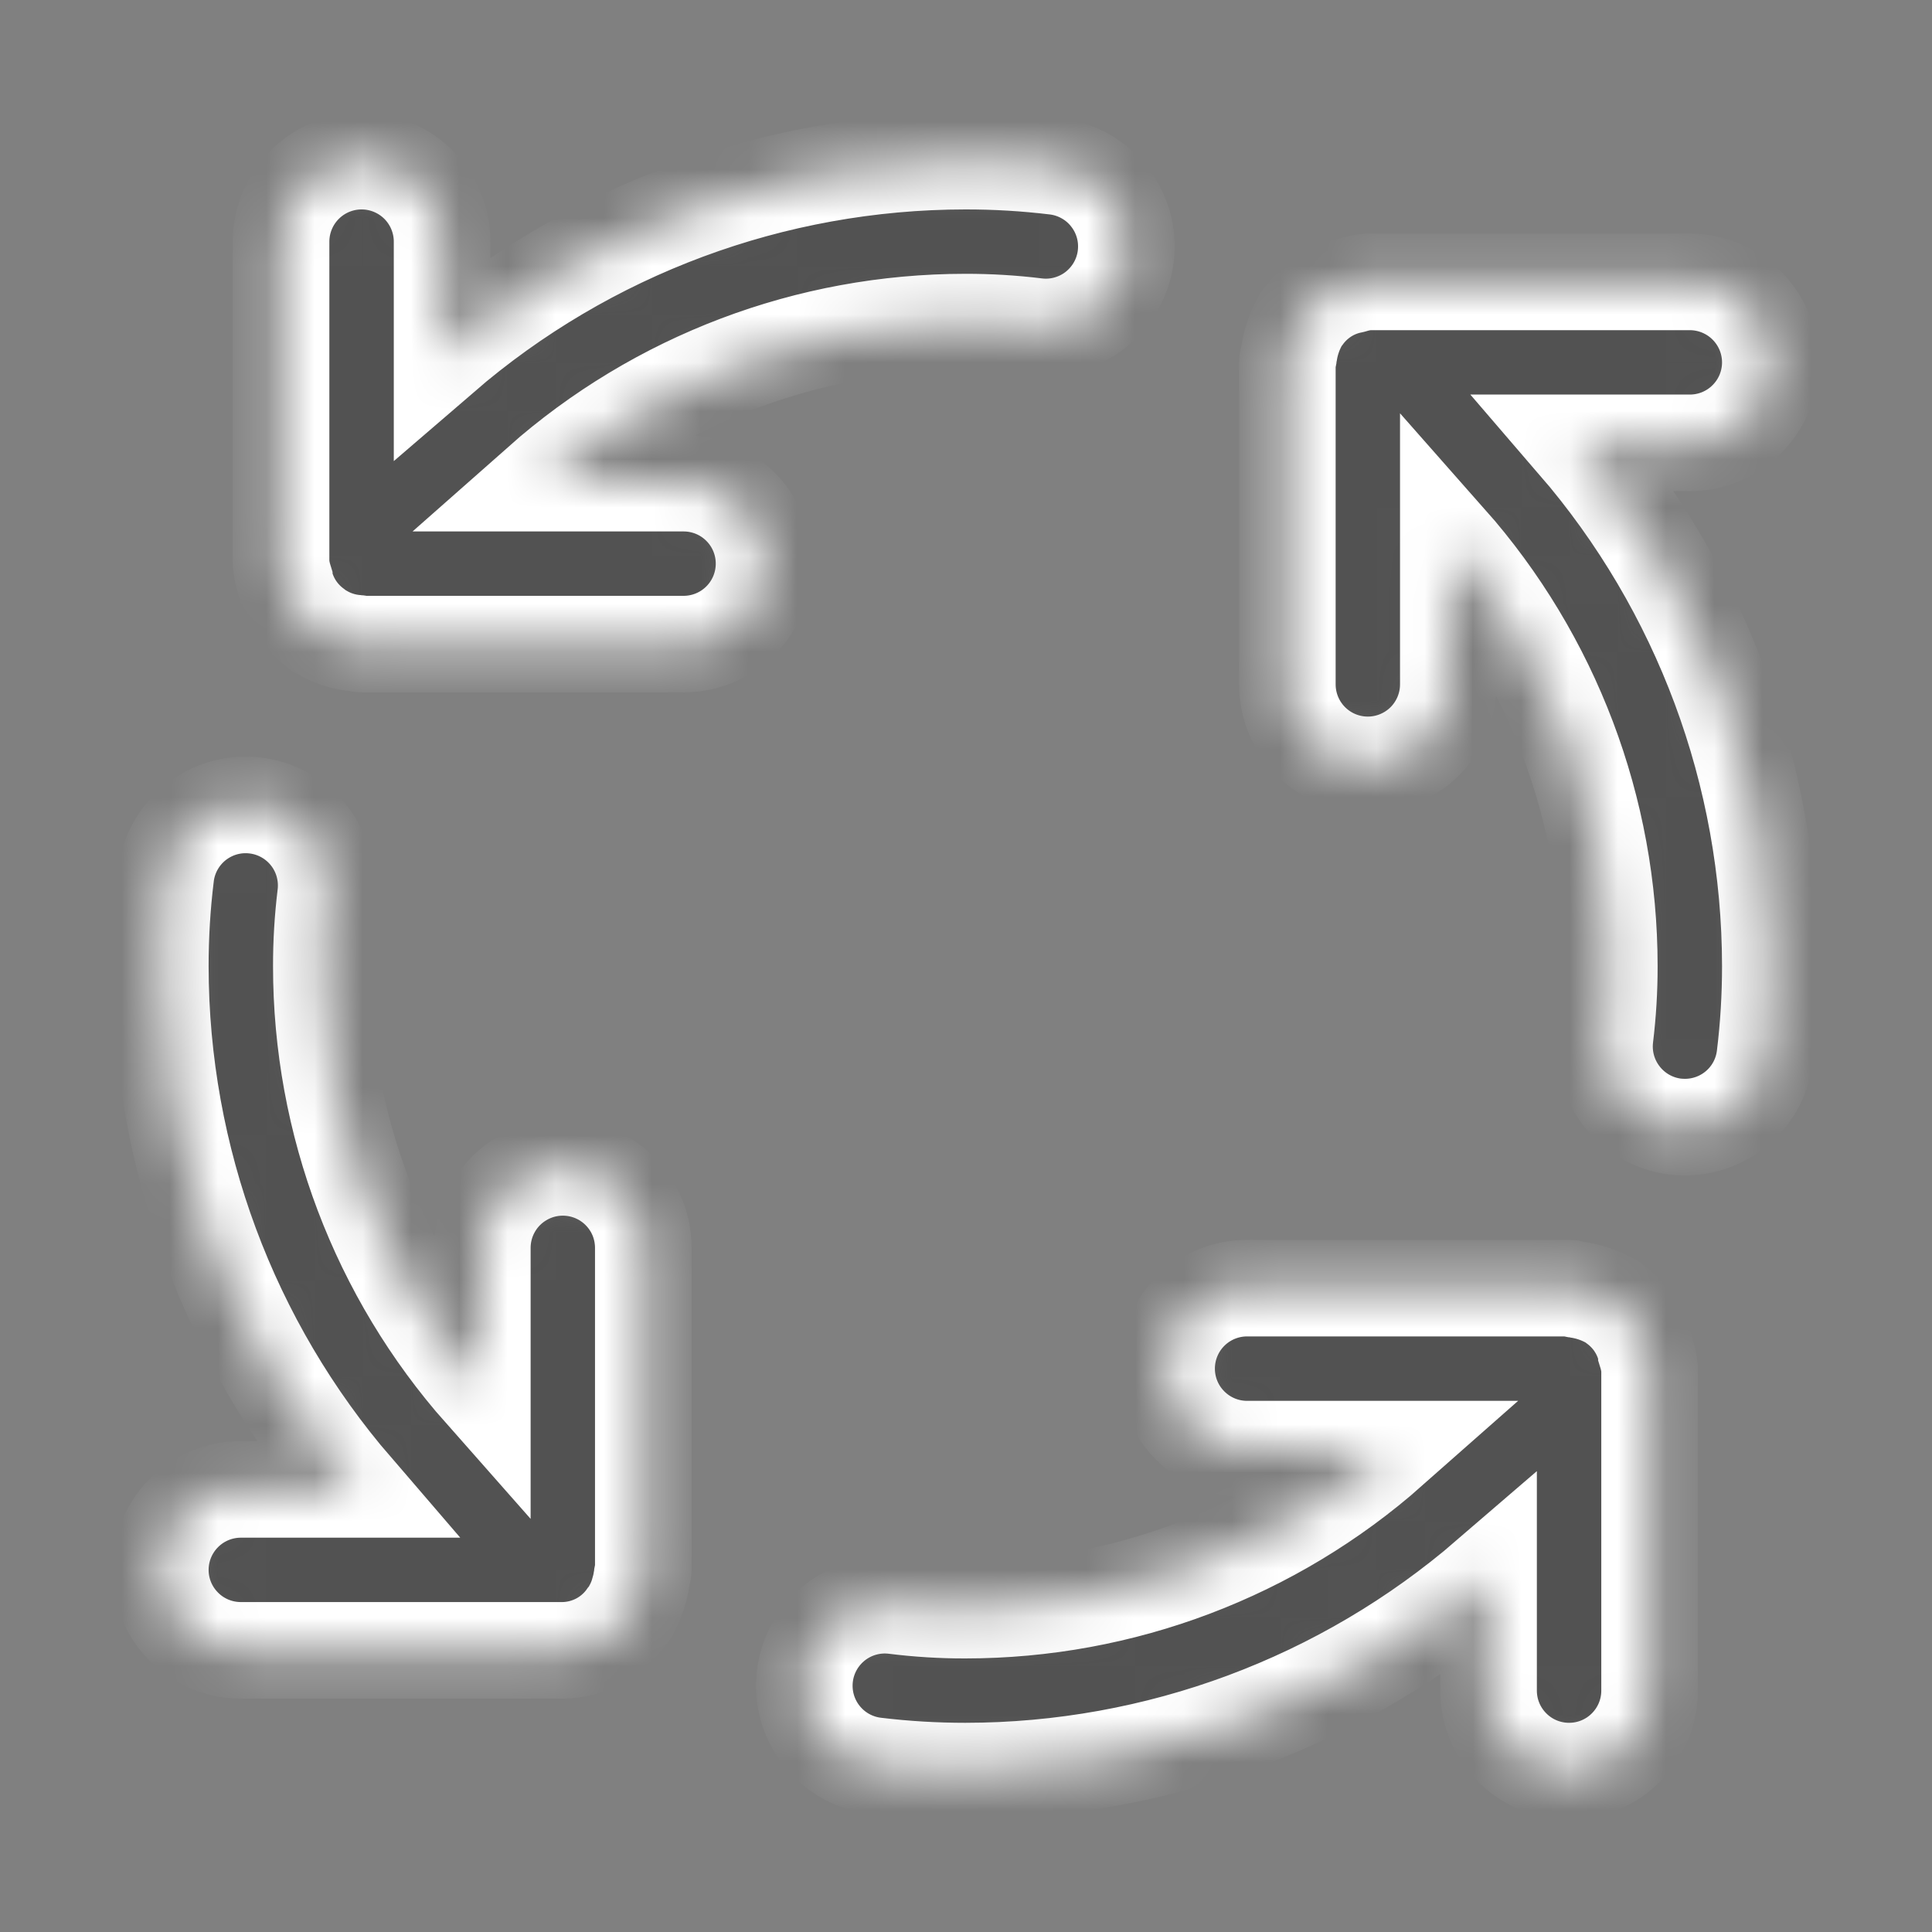 <svg width="40" height="40" viewBox="0 0 40 40" fill="none" xmlns="http://www.w3.org/2000/svg">
<rect x="0" y="0" width="40" height="40" fill="#808080" stroke="none"/>
<mask id="path-1-inside-1_2941_4694" fill="white">
<path d="M11.653 24.169C11.434 24.169 11.217 24.212 11.015 24.296C10.813 24.38 10.629 24.503 10.474 24.657C10.319 24.812 10.197 24.996 10.113 25.198C10.029 25.4 9.986 25.617 9.986 25.836V28.806C7.838 26.377 6.652 23.246 6.653 20.003C6.652 19.512 6.682 19.023 6.741 18.536C6.768 18.319 6.751 18.098 6.693 17.887C6.634 17.675 6.535 17.477 6.4 17.305C6.265 17.132 6.097 16.988 5.906 16.88C5.715 16.772 5.505 16.703 5.287 16.677C5.069 16.65 4.848 16.667 4.637 16.726C4.426 16.785 4.229 16.886 4.056 17.021C3.884 17.157 3.74 17.325 3.633 17.516C3.526 17.707 3.457 17.918 3.432 18.136C3.356 18.755 3.319 19.379 3.319 20.003C3.322 23.98 4.751 27.824 7.347 30.836H4.986C4.544 30.836 4.12 31.012 3.808 31.324C3.495 31.637 3.319 32.061 3.319 32.503C3.319 32.945 3.495 33.369 3.808 33.681C4.12 33.994 4.544 34.169 4.986 34.169H11.653C11.913 34.166 12.169 34.1 12.4 33.978C12.63 33.856 12.828 33.68 12.976 33.466C12.996 33.441 13.021 33.422 13.039 33.395C13.05 33.378 13.05 33.358 13.06 33.342C13.14 33.207 13.199 33.062 13.237 32.911C13.262 32.826 13.279 32.739 13.289 32.651C13.294 32.6 13.319 32.555 13.319 32.503V25.836C13.319 25.617 13.276 25.4 13.193 25.198C13.109 24.996 12.986 24.812 12.831 24.657C12.677 24.503 12.493 24.38 12.291 24.296C12.088 24.212 11.872 24.169 11.653 24.169ZM14.153 10.003H11.182C13.612 7.854 16.743 6.669 19.986 6.669C20.476 6.668 20.965 6.697 21.452 6.757C21.669 6.784 21.89 6.767 22.1 6.708C22.311 6.649 22.509 6.55 22.681 6.415C22.853 6.279 22.997 6.112 23.105 5.921C23.213 5.73 23.282 5.52 23.308 5.303C23.334 5.086 23.318 4.865 23.259 4.654C23.2 4.443 23.1 4.246 22.965 4.074C22.83 3.901 22.663 3.757 22.472 3.65C22.281 3.542 22.071 3.473 21.854 3.447C21.234 3.372 20.61 3.335 19.986 3.336C16.009 3.338 12.165 4.767 9.153 7.364V5.003C9.153 4.561 8.977 4.137 8.665 3.824C8.352 3.512 7.928 3.336 7.486 3.336C7.044 3.336 6.62 3.512 6.308 3.824C5.995 4.137 5.819 4.561 5.819 5.003V11.669C5.83 11.78 5.852 11.888 5.885 11.994L5.885 11.996C5.926 12.201 6.006 12.396 6.121 12.571L6.14 12.599C6.25 12.759 6.388 12.898 6.547 13.01C6.565 13.023 6.574 13.043 6.593 13.056C6.617 13.072 6.644 13.077 6.668 13.091C6.763 13.148 6.863 13.195 6.967 13.231C7.108 13.28 7.255 13.31 7.404 13.319C7.433 13.321 7.457 13.336 7.486 13.336H14.153C14.595 13.336 15.019 13.16 15.331 12.848C15.644 12.535 15.819 12.111 15.819 11.669C15.819 11.227 15.644 10.803 15.331 10.491C15.019 10.178 14.595 10.003 14.153 10.003V10.003ZM34.087 28.009C34.046 27.804 33.966 27.609 33.851 27.434L33.833 27.406C33.722 27.246 33.584 27.107 33.425 26.995C33.407 26.982 33.398 26.962 33.379 26.949C33.361 26.937 33.339 26.937 33.321 26.926C33.11 26.808 32.878 26.732 32.638 26.7C32.586 26.695 32.54 26.669 32.486 26.669H25.819C25.377 26.669 24.953 26.845 24.641 27.157C24.328 27.47 24.153 27.894 24.153 28.336C24.153 28.778 24.328 29.202 24.641 29.514C24.953 29.827 25.377 30.003 25.819 30.003H28.79C26.36 32.151 23.229 33.336 19.986 33.336C19.496 33.337 19.007 33.307 18.52 33.246C18.081 33.193 17.639 33.316 17.291 33.589C16.943 33.862 16.717 34.262 16.664 34.701C16.611 35.14 16.734 35.582 17.007 35.93C17.279 36.278 17.679 36.504 18.118 36.557C18.738 36.632 19.362 36.669 19.986 36.669C23.963 36.667 27.807 35.238 30.819 32.641V35.003C30.819 35.445 30.995 35.869 31.308 36.181C31.62 36.494 32.044 36.669 32.486 36.669C32.928 36.669 33.352 36.494 33.664 36.181C33.977 35.869 34.153 35.445 34.153 35.003V28.336C34.142 28.226 34.12 28.117 34.087 28.012L34.087 28.009ZM34.986 9.169C35.428 9.169 35.852 8.994 36.164 8.681C36.477 8.369 36.653 7.945 36.653 7.503C36.653 7.061 36.477 6.637 36.164 6.324C35.852 6.012 35.428 5.836 34.986 5.836H28.319C28.211 5.846 28.104 5.868 28 5.9L27.988 5.903C27.786 5.943 27.593 6.022 27.421 6.135L27.388 6.157C27.229 6.267 27.09 6.405 26.979 6.564C26.966 6.582 26.946 6.59 26.933 6.609C26.922 6.627 26.921 6.648 26.91 6.666C26.791 6.879 26.714 7.112 26.683 7.354C26.678 7.406 26.653 7.45 26.653 7.503V14.169C26.653 14.611 26.828 15.035 27.141 15.348C27.453 15.66 27.877 15.836 28.319 15.836C28.761 15.836 29.185 15.66 29.498 15.348C29.81 15.035 29.986 14.611 29.986 14.169V11.198C32.134 13.628 33.32 16.759 33.319 20.003C33.32 20.493 33.29 20.982 33.231 21.469C33.179 21.908 33.302 22.349 33.575 22.697C33.847 23.045 34.246 23.271 34.685 23.325C34.752 23.332 34.82 23.336 34.888 23.336C35.295 23.335 35.688 23.186 35.992 22.916C36.297 22.646 36.492 22.273 36.54 21.869C36.616 21.25 36.653 20.627 36.653 20.003C36.65 16.026 35.221 12.182 32.624 9.169H34.986Z"/>
</mask>
<path d="M11.653 24.169C11.434 24.169 11.217 24.212 11.015 24.296C10.813 24.38 10.629 24.503 10.474 24.657C10.319 24.812 10.197 24.996 10.113 25.198C10.029 25.4 9.986 25.617 9.986 25.836V28.806C7.838 26.377 6.652 23.246 6.653 20.003C6.652 19.512 6.682 19.023 6.741 18.536C6.768 18.319 6.751 18.098 6.693 17.887C6.634 17.675 6.535 17.477 6.4 17.305C6.265 17.132 6.097 16.988 5.906 16.88C5.715 16.772 5.505 16.703 5.287 16.677C5.069 16.65 4.848 16.667 4.637 16.726C4.426 16.785 4.229 16.886 4.056 17.021C3.884 17.157 3.74 17.325 3.633 17.516C3.526 17.707 3.457 17.918 3.432 18.136C3.356 18.755 3.319 19.379 3.319 20.003C3.322 23.98 4.751 27.824 7.347 30.836H4.986C4.544 30.836 4.12 31.012 3.808 31.324C3.495 31.637 3.319 32.061 3.319 32.503C3.319 32.945 3.495 33.369 3.808 33.681C4.12 33.994 4.544 34.169 4.986 34.169H11.653C11.913 34.166 12.169 34.1 12.4 33.978C12.63 33.856 12.828 33.68 12.976 33.466C12.996 33.441 13.021 33.422 13.039 33.395C13.05 33.378 13.05 33.358 13.06 33.342C13.14 33.207 13.199 33.062 13.237 32.911C13.262 32.826 13.279 32.739 13.289 32.651C13.294 32.6 13.319 32.555 13.319 32.503V25.836C13.319 25.617 13.276 25.4 13.193 25.198C13.109 24.996 12.986 24.812 12.831 24.657C12.677 24.503 12.493 24.38 12.291 24.296C12.088 24.212 11.872 24.169 11.653 24.169ZM14.153 10.003H11.182C13.612 7.854 16.743 6.669 19.986 6.669C20.476 6.668 20.965 6.697 21.452 6.757C21.669 6.784 21.89 6.767 22.1 6.708C22.311 6.649 22.509 6.55 22.681 6.415C22.853 6.279 22.997 6.112 23.105 5.921C23.213 5.73 23.282 5.52 23.308 5.303C23.334 5.086 23.318 4.865 23.259 4.654C23.2 4.443 23.1 4.246 22.965 4.074C22.83 3.901 22.663 3.757 22.472 3.65C22.281 3.542 22.071 3.473 21.854 3.447C21.234 3.372 20.61 3.335 19.986 3.336C16.009 3.338 12.165 4.767 9.153 7.364V5.003C9.153 4.561 8.977 4.137 8.665 3.824C8.352 3.512 7.928 3.336 7.486 3.336C7.044 3.336 6.62 3.512 6.308 3.824C5.995 4.137 5.819 4.561 5.819 5.003V11.669C5.83 11.78 5.852 11.888 5.885 11.994L5.885 11.996C5.926 12.201 6.006 12.396 6.121 12.571L6.14 12.599C6.25 12.759 6.388 12.898 6.547 13.01C6.565 13.023 6.574 13.043 6.593 13.056C6.617 13.072 6.644 13.077 6.668 13.091C6.763 13.148 6.863 13.195 6.967 13.231C7.108 13.28 7.255 13.31 7.404 13.319C7.433 13.321 7.457 13.336 7.486 13.336H14.153C14.595 13.336 15.019 13.16 15.331 12.848C15.644 12.535 15.819 12.111 15.819 11.669C15.819 11.227 15.644 10.803 15.331 10.491C15.019 10.178 14.595 10.003 14.153 10.003V10.003ZM34.087 28.009C34.046 27.804 33.966 27.609 33.851 27.434L33.833 27.406C33.722 27.246 33.584 27.107 33.425 26.995C33.407 26.982 33.398 26.962 33.379 26.949C33.361 26.937 33.339 26.937 33.321 26.926C33.11 26.808 32.878 26.732 32.638 26.7C32.586 26.695 32.54 26.669 32.486 26.669H25.819C25.377 26.669 24.953 26.845 24.641 27.157C24.328 27.47 24.153 27.894 24.153 28.336C24.153 28.778 24.328 29.202 24.641 29.514C24.953 29.827 25.377 30.003 25.819 30.003H28.79C26.36 32.151 23.229 33.336 19.986 33.336C19.496 33.337 19.007 33.307 18.52 33.246C18.081 33.193 17.639 33.316 17.291 33.589C16.943 33.862 16.717 34.262 16.664 34.701C16.611 35.14 16.734 35.582 17.007 35.93C17.279 36.278 17.679 36.504 18.118 36.557C18.738 36.632 19.362 36.669 19.986 36.669C23.963 36.667 27.807 35.238 30.819 32.641V35.003C30.819 35.445 30.995 35.869 31.308 36.181C31.62 36.494 32.044 36.669 32.486 36.669C32.928 36.669 33.352 36.494 33.664 36.181C33.977 35.869 34.153 35.445 34.153 35.003V28.336C34.142 28.226 34.12 28.117 34.087 28.012L34.087 28.009ZM34.986 9.169C35.428 9.169 35.852 8.994 36.164 8.681C36.477 8.369 36.653 7.945 36.653 7.503C36.653 7.061 36.477 6.637 36.164 6.324C35.852 6.012 35.428 5.836 34.986 5.836H28.319C28.211 5.846 28.104 5.868 28 5.9L27.988 5.903C27.786 5.943 27.593 6.022 27.421 6.135L27.388 6.157C27.229 6.267 27.09 6.405 26.979 6.564C26.966 6.582 26.946 6.59 26.933 6.609C26.922 6.627 26.921 6.648 26.91 6.666C26.791 6.879 26.714 7.112 26.683 7.354C26.678 7.406 26.653 7.45 26.653 7.503V14.169C26.653 14.611 26.828 15.035 27.141 15.348C27.453 15.66 27.877 15.836 28.319 15.836C28.761 15.836 29.185 15.66 29.498 15.348C29.81 15.035 29.986 14.611 29.986 14.169V11.198C32.134 13.628 33.32 16.759 33.319 20.003C33.32 20.493 33.29 20.982 33.231 21.469C33.179 21.908 33.302 22.349 33.575 22.697C33.847 23.045 34.246 23.271 34.685 23.325C34.752 23.332 34.82 23.336 34.888 23.336C35.295 23.335 35.688 23.186 35.992 22.916C36.297 22.646 36.492 22.273 36.54 21.869C36.616 21.25 36.653 20.627 36.653 20.003C36.65 16.026 35.221 12.182 32.624 9.169H34.986Z" fill="#525252" stroke="white" stroke-width="2" mask="url(#path-1-inside-1_2941_4694)"/>
</svg>
